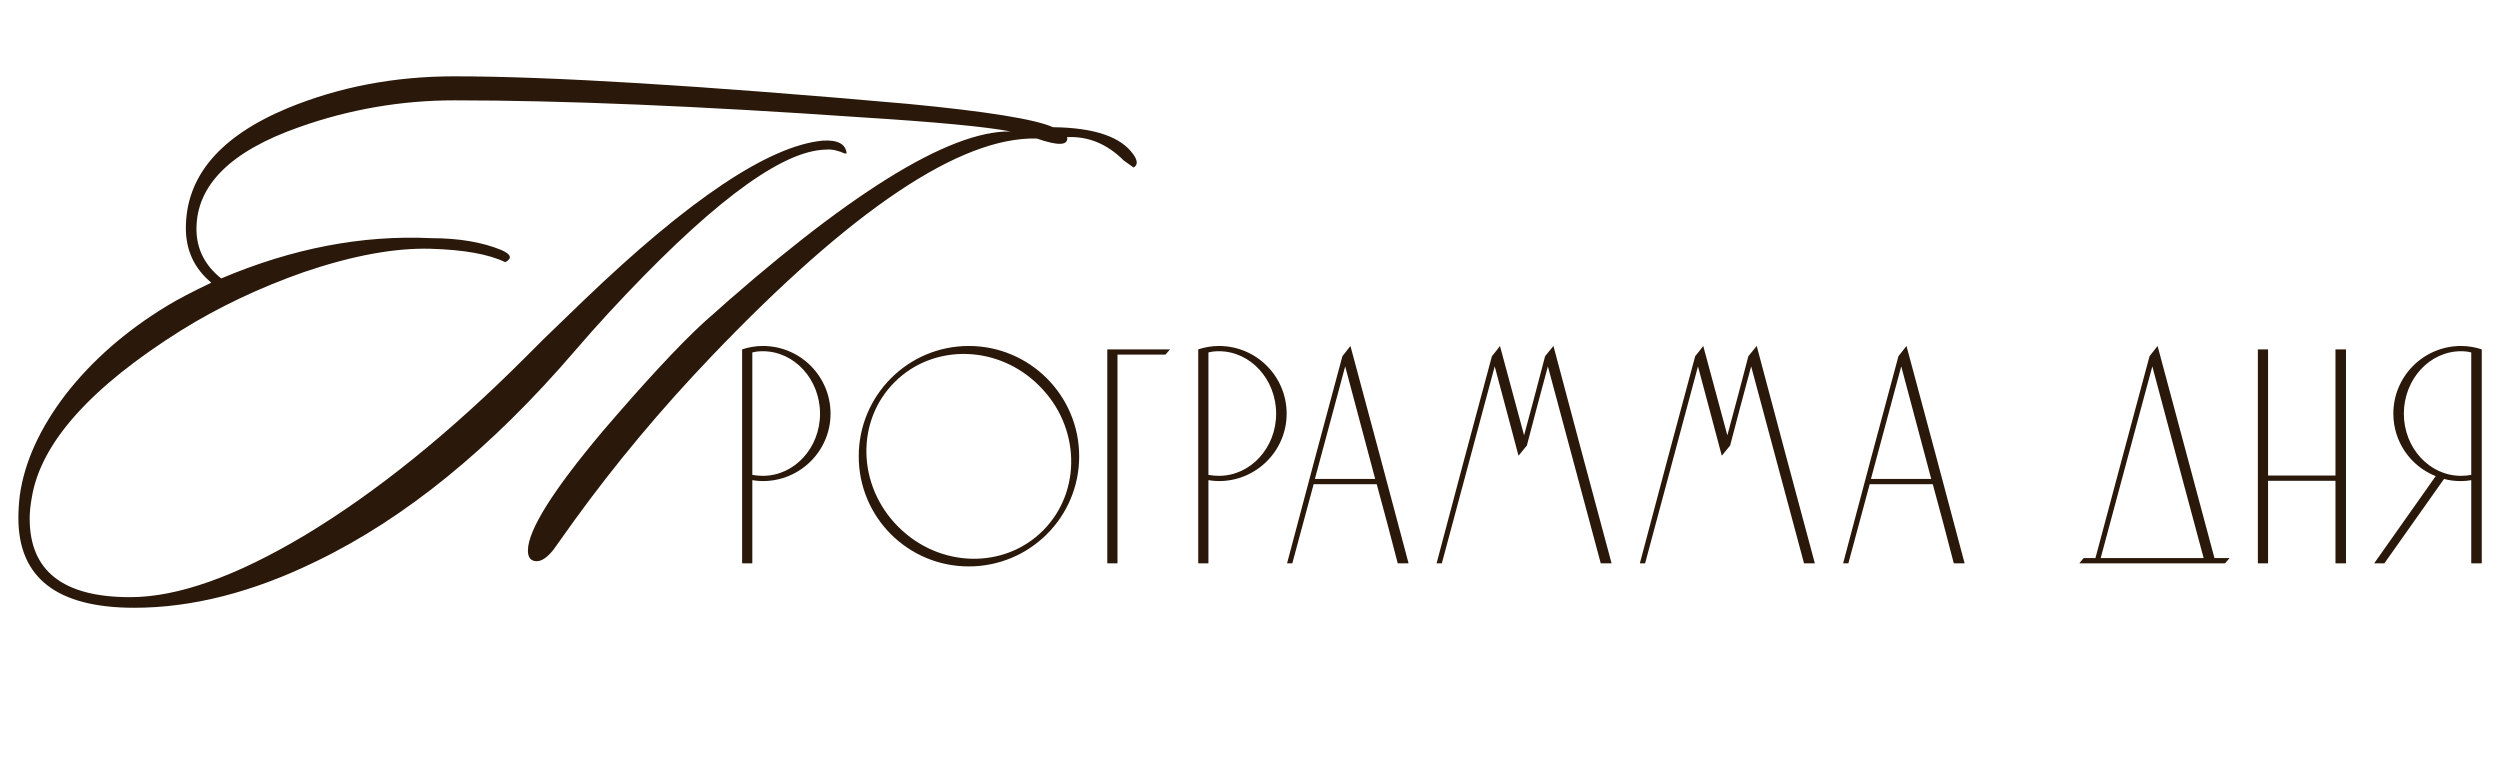 <?xml version="1.0" encoding="UTF-8"?> <svg xmlns="http://www.w3.org/2000/svg" width="283" height="87" viewBox="0 0 283 87" fill="none"><path d="M94.018 46.829C94.018 51.029 90.588 54.459 86.353 54.459C85.968 54.459 85.583 54.424 85.163 54.354V63.769H84.008V39.549C84.743 39.304 85.548 39.164 86.353 39.164C90.588 39.164 94.018 42.594 94.018 46.829ZM92.828 46.829C92.828 42.944 89.923 39.759 86.353 39.759C85.968 39.759 85.548 39.794 85.163 39.899V53.759C85.548 53.829 85.968 53.864 86.353 53.864C89.923 53.864 92.828 50.714 92.828 46.829ZM109.668 39.164C116.563 39.164 122.163 44.764 122.163 51.659C122.163 58.554 116.563 64.119 109.668 64.119C102.773 64.119 97.208 58.554 97.208 51.659C97.208 44.764 102.773 39.164 109.668 39.164ZM118.068 60.059C122.478 55.649 122.303 48.299 117.648 43.679C113.028 39.024 105.678 38.849 101.268 43.259C96.858 47.669 97.033 54.984 101.688 59.639C106.343 64.294 113.658 64.469 118.068 60.059ZM131.925 40.144H126.5C126.5 48.019 126.5 55.894 126.5 63.769H125.345V39.549H132.45C132.275 39.759 132.1 39.934 131.925 40.144ZM145.649 46.829C145.649 51.029 142.219 54.459 137.984 54.459C137.599 54.459 137.214 54.424 136.794 54.354V63.769H135.639V39.549C136.374 39.304 137.179 39.164 137.984 39.164C142.219 39.164 145.649 42.594 145.649 46.829ZM144.459 46.829C144.459 42.944 141.554 39.759 137.984 39.759C137.599 39.759 137.179 39.794 136.794 39.899V53.759C137.179 53.829 137.599 53.864 137.984 53.864C141.554 53.864 144.459 50.714 144.459 46.829ZM152.87 39.164C155.075 47.354 157.28 55.579 159.45 63.769H158.225C157.455 60.759 156.65 57.784 155.845 54.809H148.705C147.9 57.784 147.095 60.759 146.29 63.769H145.695C147.76 55.929 149.86 48.124 151.96 40.319C152.275 39.934 152.555 39.549 152.87 39.164ZM148.845 54.214H155.67L152.275 41.474L148.845 54.214ZM175.851 39.164C178.021 47.354 180.226 55.579 182.431 63.769H181.206C179.211 56.314 177.216 48.894 175.221 41.474C174.416 44.449 173.611 47.459 172.841 50.434C172.526 50.819 172.211 51.204 171.896 51.589C170.986 48.194 170.111 44.834 169.201 41.474C167.206 48.894 165.211 56.314 163.216 63.769H162.621C164.686 55.929 166.786 48.124 168.886 40.319C169.201 39.934 169.516 39.549 169.796 39.164C170.706 42.559 171.616 45.919 172.526 49.279C173.331 46.304 174.136 43.294 174.906 40.319C175.221 39.934 175.536 39.549 175.851 39.164ZM198.861 39.164C201.031 47.354 203.236 55.579 205.441 63.769H204.216C202.221 56.314 200.226 48.894 198.231 41.474C197.426 44.449 196.621 47.459 195.851 50.434C195.536 50.819 195.221 51.204 194.906 51.589C193.996 48.194 193.121 44.834 192.211 41.474C190.216 48.894 188.221 56.314 186.226 63.769H185.631C187.696 55.929 189.796 48.124 191.896 40.319C192.211 39.934 192.526 39.549 192.806 39.164C193.716 42.559 194.626 45.919 195.536 49.279C196.341 46.304 197.146 43.294 197.916 40.319C198.231 39.934 198.546 39.549 198.861 39.164ZM215.815 39.164C218.02 47.354 220.225 55.579 222.395 63.769H221.17C220.4 60.759 219.595 57.784 218.79 54.809H211.65C210.845 57.784 210.04 60.759 209.235 63.769H208.64C210.705 55.929 212.805 48.124 214.905 40.319C215.22 39.934 215.5 39.549 215.815 39.164ZM211.79 54.214H218.615L215.22 41.474L211.79 54.214ZM250.678 63.174H252.393C252.218 63.384 252.043 63.559 251.868 63.769H235.383C235.523 63.559 235.698 63.384 235.873 63.174H237.203C239.233 55.544 241.298 47.914 243.328 40.319C243.643 39.934 243.923 39.549 244.238 39.164C246.373 47.179 248.543 55.159 250.678 63.174ZM237.798 63.174H249.453C247.493 55.929 245.568 48.684 243.643 41.474C241.683 48.684 239.758 55.929 237.798 63.174ZM256.745 63.769H255.59V39.549H256.745V53.829H264.375V39.549H265.565V63.769H264.375V54.424H256.745V63.769ZM278.591 39.164C279.396 39.164 280.201 39.304 280.936 39.549V63.769H279.746V54.354C279.361 54.424 278.976 54.459 278.591 54.459C277.926 54.459 277.261 54.389 276.666 54.214L269.911 63.769H268.756L275.721 53.899C272.886 52.779 270.926 50.014 270.926 46.829C270.926 42.594 274.356 39.164 278.591 39.164ZM278.591 53.864C278.976 53.864 279.361 53.829 279.746 53.759V39.899C279.361 39.794 278.976 39.759 278.591 39.759C275.021 39.759 272.116 42.944 272.116 46.829C272.116 50.714 275.021 53.864 278.591 53.864Z" fill="#2A180A"></path><path d="M120.8 15.52C120.96 16.48 119.813 16.533 117.36 15.68C108.72 15.467 96.427 23.707 80.48 40.4C74.827 46.32 69.68 52.48 65.04 58.88C64.24 60 63.44 61.12 62.64 62.24C62 63.04 61.413 63.467 60.88 63.52C60.133 63.573 59.76 63.173 59.76 62.32C59.76 60.027 62.587 55.52 68.24 48.8C73.04 43.2 76.827 39.12 79.6 36.56C95.813 22 107.413 14.773 114.4 14.88C111.627 14.347 106 13.813 97.52 13.28C79.067 12 63.707 11.36 51.44 11.36C45.413 11.36 39.547 12.373 33.84 14.4C26.107 17.12 22.24 20.96 22.24 25.92C22.24 28.16 23.173 30.027 25.04 31.52C33.093 28.107 41.013 26.587 48.8 26.96C51.947 26.96 54.613 27.413 56.8 28.32C57.867 28.8 58 29.253 57.2 29.68C55.333 28.773 52.507 28.267 48.72 28.16C44.667 28.053 39.893 28.933 34.4 30.8C29.387 32.56 24.773 34.747 20.56 37.36C10.267 43.813 4.613 50.133 3.6 56.32C3.44 57.173 3.36 57.973 3.36 58.72C3.36 64.64 7.147 67.6 14.72 67.6C20.107 67.6 26.72 65.253 34.56 60.56C42.613 55.707 50.907 49.013 59.44 40.48L61.52 38.4C63.173 36.8 64.693 35.333 66.08 34C78.027 22.533 87.04 16.507 93.12 15.92C94.827 15.813 95.733 16.293 95.84 17.36C95.733 17.413 95.52 17.36 95.2 17.2C94.72 17.04 94.4 16.96 94.24 16.96C94.027 16.907 93.627 16.907 93.04 16.96C87.92 17.387 79.867 23.547 68.88 35.44C67.6 36.827 66.32 38.267 65.04 39.76C55.6 50.747 45.867 58.667 35.84 63.52C28.64 67.04 21.76 68.8 15.2 68.8C6.453 68.8 2.08 65.413 2.08 58.64C2.08 57.84 2.133 56.987 2.24 56.08C2.773 52.293 4.507 48.48 7.44 44.64C10.427 40.8 14.24 37.467 18.88 34.64C20.107 33.893 21.787 33.013 23.92 32C22 30.4 21.04 28.347 21.04 25.84C21.04 19.973 24.88 15.44 32.56 12.24C38.373 9.84 44.667 8.64 51.44 8.64C62.213 8.64 79.333 9.68 102.8 11.76C111.707 12.613 117.173 13.493 119.2 14.4C123.893 14.453 126.933 15.493 128.32 17.52C128.8 18.213 128.8 18.693 128.32 18.96L127.2 18.16C125.333 16.293 123.2 15.413 120.8 15.52Z" fill="#2A180A"></path></svg> 